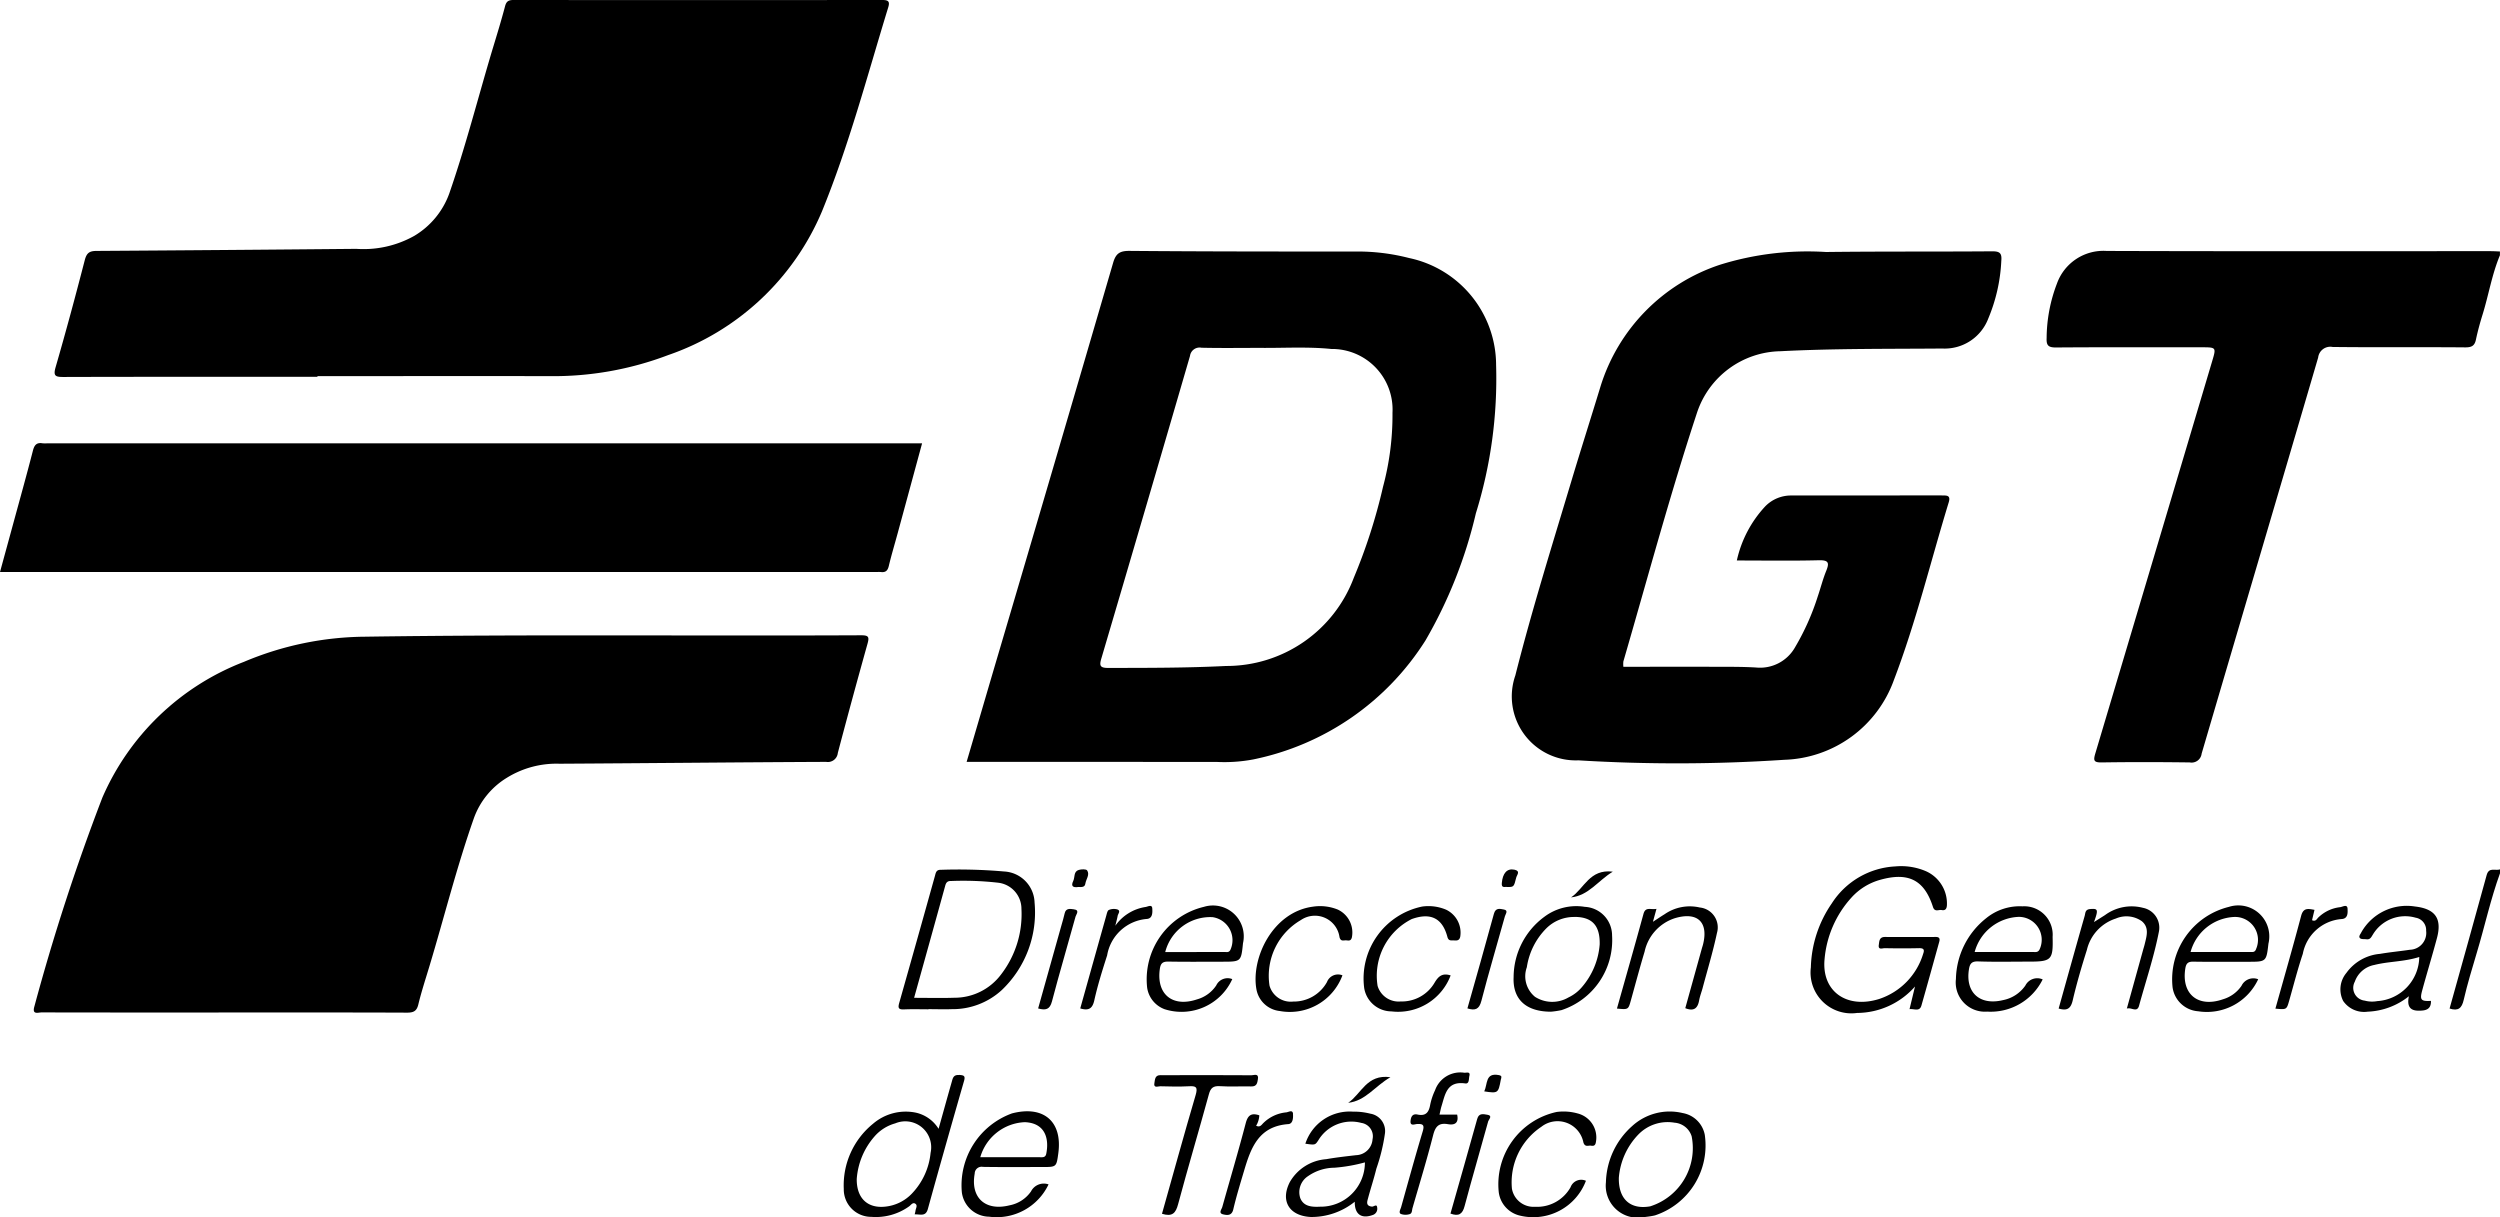 <svg xmlns="http://www.w3.org/2000/svg" width="148.312" height="72.227" viewBox="0 0 148.312 72.227">
  <g id="Grupo_4800" data-name="Grupo 4800" transform="translate(-823.575 -3813.454)">
    <g id="Grupo_3277" data-name="Grupo 3277" transform="translate(944.989 3828.341)">
      <path id="Trazado_4032" data-name="Trazado 4032" d="M-22.919-.012c-7.605,0-15.21.013-22.816-.013a2.928,2.928,0,0,0-2.95,1.941,9.158,9.158,0,0,0-.61,3.222c-.022.445.1.568.56.564,2.876-.022,5.752-.011,8.628-.011.88,0,.878,0,.63.832q-3.46,11.63-6.928,23.257c-.128.427-.1.547.389.539,1.737-.027,3.474-.023,5.211,0A.6.6,0,0,0-40.1,29.8c2.3-7.835,4.618-15.664,6.913-23.5a.725.725,0,0,1,.86-.628c2.625.031,5.25,0,7.875.024.38,0,.55-.1.626-.463.106-.5.241-.995.393-1.483.363-1.168.555-2.384,1.03-3.519V.008c-.173-.007-.347-.019-.52-.019" transform="translate(49.297 0.025)"/>
    </g>
    <g id="Grupo_3278" data-name="Grupo 3278" transform="translate(968.895 3865.029)">
      <path id="Trazado_4033" data-name="Trazado 4033" d="M-1.913-.3c-.722,2.643-1.466,5.281-2.2,7.919.518.167.726-.021.839-.517.216-.938.5-1.864.774-2.787.473-1.57.818-3.177,1.379-4.722V-.637c-.268.1-.657-.156-.791.335" transform="translate(4.114 0.637)"/>
    </g>
    <g id="Grupo_3279" data-name="Grupo 3279" transform="translate(825.582 3851.142)">
      <path id="Trazado_4034" data-name="Trazado 4034" d="M-42.648,0c-9.809.047-19.619-.059-29.429.084a18.788,18.788,0,0,0-7.191,1.492,15.037,15.037,0,0,0-8.4,8.055,125.685,125.685,0,0,0-4.029,12.377c-.159.527.215.365.432.365q5.417.011,10.833.005c3.611,0,7.223-.006,10.834.009.392,0,.579-.088.675-.486.187-.772.437-1.53.666-2.293.88-2.921,1.618-5.882,2.633-8.765a4.646,4.646,0,0,1,1.952-2.389,5.587,5.587,0,0,1,3.129-.834c5.272-.03,10.543-.086,15.814-.11a.594.594,0,0,0,.692-.529q.855-3.243,1.76-6.473c.112-.4.08-.51-.375-.508" transform="translate(91.733 0)"/>
    </g>
    <g id="Grupo_3280" data-name="Grupo 3280" transform="translate(826.816 3813.454)">
      <path id="Trazado_4035" data-name="Trazado 4035" d="M-.462-20.137c5.02-.015,10.04-.009,15.06-.009v-.041c4.576,0,9.152-.007,13.727,0A19.143,19.143,0,0,0,35.4-21.434a15.3,15.3,0,0,0,9.128-8.524c1.608-3.936,2.689-8.051,3.933-12.109.116-.379-.026-.435-.38-.435q-10.918.013-21.837,0c-.3,0-.437.069-.516.374-.231.879-.5,1.748-.764,2.619-.847,2.832-1.577,5.7-2.547,8.493a4.832,4.832,0,0,1-2.071,2.506,6.15,6.15,0,0,1-3.442.772q-7.7.073-15.405.123c-.425,0-.589.119-.7.531C.249-24.954-.323-22.831-.934-20.72c-.152.525-.015.585.472.583" transform="translate(0.993 42.501)"/>
    </g>
    <g id="Grupo_3281" data-name="Grupo 3281" transform="translate(880.92 3828.337)">
      <path id="Trazado_4036" data-name="Trazado 4036" d="M-.443-27.294q7.181,0,14.363.006a9.23,9.23,0,0,0,2.133-.15A15.828,15.828,0,0,0,26.271-34.5a27.436,27.436,0,0,0,2.988-7.539,26.977,26.977,0,0,0,1.2-8.8A6.5,6.5,0,0,0,25.3-57.183a12.217,12.217,0,0,0-3.205-.386c-4.459,0-8.919,0-13.378-.038-.591-.005-.819.158-.98.713Q4.284-45.053.789-33.224C.212-31.264-.362-29.3-.952-27.294h.509m7.483-6.132Q9.688-42.4,12.3-51.377a.573.573,0,0,1,.682-.485c1.158.027,2.317.009,3.475.009,1.408.014,2.818-.078,4.226.065A3.594,3.594,0,0,1,24.312-48a16.385,16.385,0,0,1-.561,4.386,33.137,33.137,0,0,1-1.737,5.406,8.066,8.066,0,0,1-7.569,5.226c-2.336.117-4.67.113-7.006.116-.49,0-.52-.145-.4-.56" transform="translate(0.952 57.608)"/>
    </g>
    <g id="Grupo_3282" data-name="Grupo 3282" transform="translate(913.31 3828.362)">
      <path id="Trazado_4037" data-name="Trazado 4037" d="M-22.118-13.038q-4.46.006-8.92.006a2.135,2.135,0,0,0-1.554.649,6.887,6.887,0,0,0-1.681,3.207c1.656,0,3.258.027,4.859-.014.6-.015.633.16.444.63-.2.492-.329,1.009-.5,1.51a14.562,14.562,0,0,1-1.341,3.009A2.384,2.384,0,0,1-33.13-2.827c-.789-.048-1.582-.041-2.374-.043-1.832-.005-3.664,0-5.5,0a1.535,1.535,0,0,1,0-.317c1.435-4.931,2.765-9.891,4.374-14.772a5.311,5.311,0,0,1,4.935-3.631c3.2-.166,6.409-.134,9.612-.161a2.767,2.767,0,0,0,2.729-1.784,10.012,10.012,0,0,0,.771-3.42c.042-.455-.093-.566-.551-.563-3.282.026-6.565,0-9.847.041a17.443,17.443,0,0,0-6.276.751,11.043,11.043,0,0,0-7.109,7.245c-.569,1.868-1.163,3.727-1.724,5.6-1.148,3.83-2.343,7.648-3.323,11.525a3.794,3.794,0,0,0,3.74,5.036,96.023,96.023,0,0,0,12.213-.032,7.152,7.152,0,0,0,6.506-4.735c1.313-3.439,2.176-7.022,3.251-10.537.135-.44-.132-.409-.418-.409" transform="translate(47.575 27.519)"/>
    </g>
    <g id="Grupo_3283" data-name="Grupo 3283" transform="translate(823.575 3839.739)">
      <path id="Trazado_4038" data-name="Trazado 4038" d="M-45.4-6.889c.284.036.406-.084.471-.359.154-.645.346-1.28.52-1.92.482-1.77.962-3.539,1.455-5.357H-94.839a1.764,1.764,0,0,1-.289,0c-.364-.062-.493.11-.578.443-.373,1.449-.776,2.891-1.17,4.335-.255.938-.513,1.875-.781,2.858h52.023a1.79,1.79,0,0,1,.232,0" transform="translate(97.657 14.539)"/>
    </g>
    <g id="Grupo_3284" data-name="Grupo 3284" transform="translate(931.001 3864.843)">
      <path id="Trazado_4039" data-name="Trazado 4039" d="M-5.939-.268A3.724,3.724,0,0,0-7.746-.555a4.765,4.765,0,0,0-3.787,2.2,6.984,6.984,0,0,0-1.238,3.789,2.422,2.422,0,0,0,2.743,2.705A4.606,4.606,0,0,0-6.593,6.57l-.325,1.344c.28-.036.6.173.708-.222.359-1.256.705-2.515,1.055-3.774.049-.175.02-.288-.208-.287q-1.506.008-3.011,0c-.349,0-.335.263-.367.473-.047.318.222.189.354.192.675.014,1.351.016,2.026,0,.272-.006.347.079.254.328A4.053,4.053,0,0,1-8.724,7.312c-1.93.6-3.41-.457-3.235-2.352a6.215,6.215,0,0,1,1.581-3.649A3.591,3.591,0,0,1-8.64.236c1.659-.462,2.6.016,3.111,1.61.106.33.339.154.515.188.211.041.3-.06.314-.284A2.1,2.1,0,0,0-5.939-.268" transform="translate(12.774 0.565)"/>
    </g>
    <g id="Grupo_3285" data-name="Grupo 3285" transform="translate(876.884 3865.042)">
      <path id="Trazado_4040" data-name="Trazado 4040" d="M-.283-7.469c.481-.023.965-.006,1.447-.006v-.009c.463,0,.927.017,1.389,0A4.3,4.3,0,0,0,5.5-8.605a6.353,6.353,0,0,0,1.958-5.2,1.905,1.905,0,0,0-1.8-1.846,31.083,31.083,0,0,0-3.757-.1c-.269-.008-.3.158-.351.353Q.5-11.632-.569-7.863c-.084.295-.061.41.285.394m2.441-7.337c.054-.2.139-.288.354-.281a18.216,18.216,0,0,1,2.768.1,1.56,1.56,0,0,1,1.4,1.554,5.859,5.859,0,0,1-1.2,3.879A3.448,3.448,0,0,1,2.7-8.161c-.769.027-1.539.005-2.389.005C.935-10.4,1.55-12.6,2.157-14.806" transform="translate(0.609 15.764)"/>
    </g>
    <g id="Grupo_3286" data-name="Grupo 3286" transform="translate(873.631 3877.227)">
      <path id="Trazado_4041" data-name="Trazado 4041" d="M-5.941,0c-.34-.027-.372.2-.432.411-.258.9-.509,1.811-.78,2.779a2.126,2.126,0,0,0-1.353-.96,2.976,2.976,0,0,0-2.537.661,4.7,4.7,0,0,0-1.734,3.867,1.628,1.628,0,0,0,1.635,1.655,3.39,3.39,0,0,0,2.233-.617c.117-.077.224-.276.385-.157.143.106.01.281,0,.425a1.875,1.875,0,0,1-.047.2c.349-.009.653.147.782-.319.7-2.537,1.42-5.068,2.148-7.6.091-.316-.031-.332-.3-.353M-7.627,4.614A4.058,4.058,0,0,1-8.706,7a2.533,2.533,0,0,1-1.607.806c-1.038.115-1.708-.486-1.695-1.639a4.287,4.287,0,0,1,1.044-2.513,2.526,2.526,0,0,1,1.241-.788A1.537,1.537,0,0,1-7.627,4.614" transform="translate(12.778 0.004)"/>
    </g>
    <g id="Grupo_3287" data-name="Grupo 3287" transform="translate(962.41 3867.207)">
      <path id="Trazado_4042" data-name="Trazado 4042" d="M-3.842-.02A3.092,3.092,0,0,0-7.009,1.507c-.051.113-.191.253-.078.357.078.072.251.045.381.062.221.029.285-.132.378-.28a2.235,2.235,0,0,1,2.536-1,.745.745,0,0,1,.624.776,1,1,0,0,1-.963,1.126c-.591.089-1.187.143-1.775.244A2.744,2.744,0,0,0-7.9,3.924,1.52,1.52,0,0,0-8.09,5.585a1.508,1.508,0,0,0,1.453.637,4.176,4.176,0,0,0,2.447-.917c-.119.546.032.849.543.857.4.007.785-.038.765-.581-.589.032-.673-.053-.52-.618.283-1.042.6-2.074.878-3.117C-2.218.686-2.632.116-3.842-.02M-6.067,5.595a1.684,1.684,0,0,1-.743-.029A.762.762,0,0,1-7.4,4.444,1.522,1.522,0,0,1-6.242,3.45c.857-.217,1.756-.184,2.667-.473A2.663,2.663,0,0,1-6.067,5.595" transform="translate(8.263 0.043)"/>
    </g>
    <g id="Grupo_3288" data-name="Grupo 3288" transform="translate(899.865 3879.401)">
      <path id="Trazado_4043" data-name="Trazado 4043" d="M-4.347-.1A3.928,3.928,0,0,0-5.378-.22,2.762,2.762,0,0,0-8.2,1.682c.583.084.583.084.777-.214A2.282,2.282,0,0,1-4.882.448a.8.8,0,0,1,.668.968,1.011,1.011,0,0,1-.978.947c-.593.068-1.189.135-1.777.238A2.719,2.719,0,0,0-9.12,3.956C-9.7,5.086-9.151,5.97-7.869,6.03a4.1,4.1,0,0,0,2.6-.906c-.013.752.4,1.028,1.059.79a.389.389,0,0,0,.271-.443c-.02-.243-.2-.046-.308-.057-.38-.039-.29-.29-.233-.5.157-.586.349-1.162.492-1.75a11.017,11.017,0,0,0,.51-2.093A1.044,1.044,0,0,0-4.347-.1M-7.329,5.419c-.47.023-.971,0-1.174-.512a1.133,1.133,0,0,1,.461-1.3,2.778,2.778,0,0,1,1.564-.5A9.584,9.584,0,0,0-4.667,2.79,2.623,2.623,0,0,1-7.329,5.419" transform="translate(9.35 0.221)"/>
    </g>
    <g id="Grupo_3289" data-name="Grupo 3289" transform="translate(880.588 3879.382)">
      <path id="Trazado_4044" data-name="Trazado 4044" d="M-2.626-.112A4.538,4.538,0,0,0-5.6,4.579,1.657,1.657,0,0,0-3.98,6.017,3.408,3.408,0,0,0-.457,4.1a.851.851,0,0,0-1.04.415,2,2,0,0,1-1.271.826c-1.439.362-2.329-.451-2.07-1.88a.409.409,0,0,1,.489-.4c1.176.019,2.353.008,3.529.008.832,0,.832,0,.942-.815C.378.371-.746-.6-2.626-.112m2.031,2.4c-.049.238-.235.2-.407.2H-4.507A2.874,2.874,0,0,1-1.869.409C-.642.456-.412,1.4-.595,2.291" transform="translate(5.649 0.236)"/>
    </g>
    <g id="Grupo_3290" data-name="Grupo 3290" transform="translate(891.566 3867.208)">
      <path id="Trazado_4045" data-name="Trazado 4045" d="M-.957-5.508A3.306,3.306,0,0,0,3.056-7.294a.744.744,0,0,0-.95.371,2.02,2.02,0,0,1-1.14.83C-.5-5.6-1.458-6.405-1.242-7.9c.048-.334.171-.44.512-.434,1.061.02,2.122.007,3.182.007,1.127,0,1.127,0,1.24-1.1a1.829,1.829,0,0,0-2.315-2.156A4.422,4.422,0,0,0-1.993-6.775,1.611,1.611,0,0,0-.957-5.508M1.886-10.97A1.38,1.38,0,0,1,2.94-9.023c-.091.167-.224.119-.344.119C1.44-8.9.284-8.9-.922-8.9A2.756,2.756,0,0,1,1.886-10.97" transform="translate(2.058 11.626)"/>
    </g>
    <g id="Grupo_3291" data-name="Grupo 3291" transform="translate(952.406 3867.21)">
      <path id="Trazado_4046" data-name="Trazado 4046" d="M-2.956-.038A4.426,4.426,0,0,0-6.3,4.746a1.653,1.653,0,0,0,1.52,1.411,3.356,3.356,0,0,0,3.558-1.9.778.778,0,0,0-.989.388,2.023,2.023,0,0,1-1.1.8c-1.48.516-2.476-.307-2.235-1.825.048-.3.158-.413.479-.407,1.08.019,2.161.007,3.241.007s1.089,0,1.211-1.072A1.838,1.838,0,0,0-2.956-.038m1.605,2.517c-.075.182-.187.161-.312.162-1.175,0-2.35,0-3.571,0a2.818,2.818,0,0,1,2.6-2.08,1.359,1.359,0,0,1,1.28,1.917" transform="translate(6.358 0.081)"/>
    </g>
    <g id="Grupo_3292" data-name="Grupo 3292" transform="translate(939.605 3867.216)">
      <path id="Trazado_4047" data-name="Trazado 4047" d="M-3.433,0A3.143,3.143,0,0,0-5.579.7a4.72,4.72,0,0,0-1.8,3.611A1.732,1.732,0,0,0-5.525,6.246,3.436,3.436,0,0,0-2.233,4.335.79.79,0,0,0-3.26,4.7a2.1,2.1,0,0,1-1.316.862C-5.96,5.9-6.826,5.118-6.607,3.738c.051-.319.151-.484.543-.47,1,.035,2.008.012,3.012.012,1.35,0,1.444-.1,1.409-1.472A1.686,1.686,0,0,0-3.433,0M-2.4,2.519c-.094.235-.25.19-.411.191-1.137,0-2.274,0-3.457,0A2.821,2.821,0,0,1-3.65.625,1.358,1.358,0,0,1-2.4,2.519" transform="translate(7.384 0.006)"/>
    </g>
    <g id="Grupo_3293" data-name="Grupo 3293" transform="translate(918.84 3879.399)">
      <path id="Trazado_4048" data-name="Trazado 4048" d="M-3.963-.079A3.3,3.3,0,0,0-6.97.7,4.619,4.619,0,0,0-8.518,4.026,1.9,1.9,0,0,0-6.4,6.116c.266-.042.537-.061.8-.127A4.368,4.368,0,0,0-2.653,1.213,1.616,1.616,0,0,0-3.963-.079M-5.876,5.452c-1.158.213-1.9-.389-1.876-1.689A4.171,4.171,0,0,1-6.605,1.205,2.417,2.417,0,0,1-4.446.493,1.152,1.152,0,0,1-3.432,1.3a3.62,3.62,0,0,1-2.444,4.15" transform="translate(8.524 0.166)"/>
    </g>
    <g id="Grupo_3294" data-name="Grupo 3294" transform="translate(913.364 3867.214)">
      <path id="Trazado_4049" data-name="Trazado 4049" d="M0-3.784C-.061-2.478.718-1.73,2.214-1.728a5.055,5.055,0,0,0,.627-.094,4.372,4.372,0,0,0,3-4.426,1.7,1.7,0,0,0-1.615-1.7,3.144,3.144,0,0,0-2.4.588A4.464,4.464,0,0,0,0-3.784m3.6-3.568c1.036,0,1.532.483,1.506,1.636A4.388,4.388,0,0,1,4.063-3.2a2.387,2.387,0,0,1-.813.628A1.9,1.9,0,0,1,1.27-2.61,1.575,1.575,0,0,1,.784-4.365a4.124,4.124,0,0,1,1.149-2.3,2.325,2.325,0,0,1,1.659-.683" transform="translate(0.006 7.987)"/>
    </g>
    <g id="Grupo_3295" data-name="Grupo 3295" transform="translate(892.053 3877.22)">
      <path id="Trazado_4050" data-name="Trazado 4050" d="M-5-.619c.342.011.363-.214.4-.437.058-.361-.234-.225-.382-.226-1.41-.011-2.819-.006-4.229-.006-.386,0-.773.009-1.158,0-.353-.011-.335.271-.373.469-.061.319.219.187.349.19.56.015,1.121.029,1.68,0,.425-.023.563.026.421.511-.69,2.342-1.335,4.7-2,7.053.617.192.817-.041.957-.569C-8.75,4.186-8.106,2.026-7.511-.148c.1-.377.255-.514.661-.487.615.041,1.236,0,1.853.016" transform="translate(10.748 1.306)"/>
    </g>
    <g id="Grupo_3296" data-name="Grupo 3296" transform="translate(945.704 3867.216)">
      <path id="Trazado_4051" data-name="Trazado 4051" d="M-4.345-.084A2.663,2.663,0,0,0-6.594.347c-.192.124-.387.244-.655.414.274-.749.238-.814-.238-.77-.294.027-.269.244-.313.4-.519,1.82-1.026,3.644-1.545,5.5.5.149.718.009.833-.479.237-1.013.53-2.015.844-3.007A2.572,2.572,0,0,1-5.951.552,1.58,1.58,0,0,1-4.407.713c.456.386.277.9.162,1.381-.027.111-.063.218-.093.328L-5.3,5.894c.265-.094.606.267.726-.172.4-1.461.886-2.9,1.176-4.388A1.2,1.2,0,0,0-4.345-.084" transform="translate(9.345 0.178)"/>
    </g>
    <g id="Grupo_3297" data-name="Grupo 3297" transform="translate(919.5 3867.216)">
      <path id="Trazado_4052" data-name="Trazado 4052" d="M-4.269-.067a2.626,2.626,0,0,0-2.088.4c-.213.13-.418.271-.691.448l.21-.768c-.333.071-.648-.15-.771.3-.512,1.873-1.046,3.74-1.574,5.616.674.066.672.065.825-.48.269-.965.525-1.934.815-2.894A2.679,2.679,0,0,1-5.747.568c1.335-.4,2,.226,1.675,1.542-.022.092-.054.181-.079.272-.327,1.18-.655,2.36-.978,3.523.515.208.738,0,.821-.456.043-.241.133-.473.2-.71.292-1.1.623-2.184.858-3.292A1.186,1.186,0,0,0-4.269-.067" transform="translate(9.183 0.142)"/>
    </g>
    <g id="Grupo_3298" data-name="Grupo 3298" transform="translate(912.434 3879.394)">
      <path id="Trazado_4053" data-name="Trazado 4053" d="M-4.127-.108A3.126,3.126,0,0,0-5.389-.2,4.393,4.393,0,0,0-8.821,4.572,1.639,1.639,0,0,0-7.544,5.954,3.34,3.34,0,0,0-3.651,3.883a.673.673,0,0,0-.911.381A2.276,2.276,0,0,1-6.673,5.425,1.3,1.3,0,0,1-8.041,4.352,3.958,3.958,0,0,1-6.3.683a1.562,1.562,0,0,1,2.5.93c.1.3.3.158.455.188.179.035.262-.031.289-.236A1.468,1.468,0,0,0-4.127-.108" transform="translate(8.877 0.227)"/>
    </g>
    <g id="Grupo_3299" data-name="Grupo 3299" transform="translate(904.434 3867.209)">
      <path id="Trazado_4054" data-name="Trazado 4054" d="M-4.518-3.7c-.485-.154-.719.041-.948.424A2.249,2.249,0,0,1-7.481-2.155a1.3,1.3,0,0,1-1.37-.922A3.764,3.764,0,0,1-6.827-7.042c1.116-.4,1.819-.063,2.116,1.056.07.263.228.2.386.21S-4-5.748-3.948-6A1.509,1.509,0,0,0-4.79-7.6a2.688,2.688,0,0,0-1.417-.185A4.357,4.357,0,0,0-9.644-2.935a1.648,1.648,0,0,0,1.615,1.37A3.33,3.33,0,0,0-4.518-3.7" transform="translate(9.718 7.811)"/>
    </g>
    <g id="Grupo_3300" data-name="Grupo 3300" transform="translate(898.058 3867.213)">
      <path id="Trazado_4055" data-name="Trazado 4055" d="M-2.351-.732A1.474,1.474,0,0,1-.074.292C0,.569.168.474.314.482S.6.543.66.306a1.5,1.5,0,0,0-.837-1.65,2.8,2.8,0,0,0-1.475-.172C-4.041-1.2-5.342,1.544-5,3.4A1.576,1.576,0,0,0-3.62,4.674,3.326,3.326,0,0,0,.1,2.557a.7.7,0,0,0-.918.4,2.245,2.245,0,0,1-2,1.156,1.308,1.308,0,0,1-1.408-.943,3.824,3.824,0,0,1,1.875-3.9" transform="translate(5.057 1.545)"/>
    </g>
    <g id="Grupo_3301" data-name="Grupo 3301" transform="translate(906.611 3877.084)">
      <path id="Trazado_4056" data-name="Trazado 4056" d="M-2.962-2.245H-4.009c.049-.205.074-.353.118-.495.219-.7.312-1.509,1.412-1.353.249.035.2-.284.244-.449.068-.275-.181-.177-.3-.186A1.586,1.586,0,0,0-4.271-3.692a3.768,3.768,0,0,0-.289.858c-.077.439-.248.694-.751.586-.332-.071-.4.181-.417.4-.02.3.254.17.38.163.375-.023.454.067.341.444C-5.454.248-5.865,1.745-6.284,3.24c-.038.134-.162.325-.024.407a.8.8,0,0,0,.5.021c.19-.037.156-.238.2-.376.414-1.437.853-2.868,1.222-4.316.131-.515.331-.747.879-.652.421.073.651-.085.545-.568" transform="translate(6.371 4.738)"/>
    </g>
    <g id="Grupo_3302" data-name="Grupo 3302" transform="translate(895.98 3879.38)">
      <path id="Trazado_4057" data-name="Trazado 4057" d="M-3.739-.142c-.022-.281-.27-.1-.413-.092A2.233,2.233,0,0,0-5.485.384c-.116.105-.2.295-.443.174A1.305,1.305,0,0,0-5.74-.06C-6.2-.214-6.418-.08-6.545.406c-.436,1.665-.927,3.315-1.391,4.973-.041.147-.247.368.055.438.246.057.513.086.6-.307.181-.772.416-1.533.642-2.295.4-1.347.862-2.628,2.618-2.753.286-.021.295-.388.278-.605" transform="translate(8.043 0.3)"/>
    </g>
    <g id="Grupo_3303" data-name="Grupo 3303" transform="translate(958.563 3867.198)">
      <path id="Trazado_4058" data-name="Trazado 4058" d="M-3.719-.158c-.013-.31-.289-.117-.448-.1a2.2,2.2,0,0,0-1.275.6c-.1.085-.154.275-.385.172L-5.681-.1c-.367-.066-.66-.145-.792.355C-6.956,2.081-7.479,3.9-8,5.76c.668.063.665.063.819-.478.265-.926.5-1.861.807-2.774A2.542,2.542,0,0,1-4.069.445c.386-.024.359-.389.35-.6" transform="translate(8 0.333)"/>
    </g>
    <g id="Grupo_3304" data-name="Grupo 3304" transform="translate(887.656 3867.198)">
      <path id="Trazado_4059" data-name="Trazado 4059" d="M-3.717-.137c-.016-.272-.27-.1-.415-.087A2.685,2.685,0,0,0-5.91.887C-5.849.631-5.8.468-5.771.3c.026-.131.2-.3-.021-.382a.76.76,0,0,0-.5.032c-.087.037-.121.219-.156.342-.513,1.821-1.023,3.643-1.543,5.5.491.144.72.023.833-.475.2-.9.479-1.791.763-2.674A2.6,2.6,0,0,1-4.045.484c.36-.025.341-.4.328-.621" transform="translate(7.995 0.289)"/>
    </g>
    <g id="Grupo_3305" data-name="Grupo 3305" transform="translate(909.63 3879.552)">
      <path id="Trazado_4060" data-name="Trazado 4060" d="M-1.9-.03c-.219-.034-.5-.12-.6.246-.521,1.875-1.057,3.747-1.587,5.617.491.182.713.031.838-.443.448-1.681.939-3.351,1.4-5.03C-1.814.246-1.563.022-1.9-.03" transform="translate(4.081 0.064)"/>
    </g>
    <g id="Grupo_3306" data-name="Grupo 3306" transform="translate(910.629 3867.373)">
      <path id="Trazado_4061" data-name="Trazado 4061" d="M-1.365-.263C-1.874,1.612-2.41,3.48-2.937,5.35c.464.147.7.053.83-.451.434-1.68.932-3.344,1.395-5.016.035-.129.224-.355-.068-.4C-1-.557-1.263-.64-1.365-.263" transform="translate(2.937 0.554)"/>
    </g>
    <g id="Grupo_3307" data-name="Grupo 3307" transform="translate(885.162 3867.377)">
      <path id="Trazado_4062" data-name="Trazado 4062" d="M-1.844-.02c-.213-.026-.478-.089-.55.247C-2.445.468-2.52.7-2.586.94Q-3.275,3.4-3.966,5.861c.453.126.695.063.821-.42.441-1.684.94-3.354,1.4-5.034.033-.122.268-.383-.1-.426" transform="translate(3.966 0.042)"/>
    </g>
    <g id="Grupo_3308" data-name="Grupo 3308" transform="translate(903.554 3877.337)">
      <path id="Trazado_4063" data-name="Trazado 4063" d="M0-1.388c1.041-.118,1.581-.988,2.508-1.519C1.1-3.108.779-1.908,0-1.388" transform="translate(0 2.93)"/>
    </g>
    <g id="Grupo_3309" data-name="Grupo 3309" transform="translate(916.776 3865.147)">
      <path id="Trazado_4064" data-name="Trazado 4064" d="M0-1.391C1.04-1.5,1.577-2.362,2.477-2.918,1.1-3.092.78-1.911,0-1.391" transform="translate(0 2.936)"/>
    </g>
    <g id="Grupo_3310" data-name="Grupo 3310" transform="translate(911.628 3877.212)">
      <path id="Trazado_4065" data-name="Trazado 4065" d="M-.749-.019C-1.557-.169-1.4.5-1.61.948c.817.124.833.11.981-.686C-.6.132-.523.022-.749-.019" transform="translate(1.61 0.04)"/>
    </g>
    <g id="Grupo_3311" data-name="Grupo 3311" transform="translate(912.666 3865.032)">
      <path id="Trazado_4066" data-name="Trazado 4066" d="M-.278-.94c.39,0,.4.007.538-.558.04-.16.274-.391-.106-.47-.438-.091-.7.207-.749.8-.028.318.19.2.317.226" transform="translate(0.598 1.984)"/>
    </g>
    <g id="Grupo_3312" data-name="Grupo 3312" transform="translate(887.182 3865.026)">
      <path id="Trazado_4067" data-name="Trazado 4067" d="M-.677-.768c.039-.268.281-.531.106-.79-.056-.083-.337-.074-.491-.029-.322.094-.224.434-.332.656-.161.328.01.4.285.359.193,0,.4.034.433-.2" transform="translate(1.457 1.622)"/>
    </g>
  </g>
</svg>
